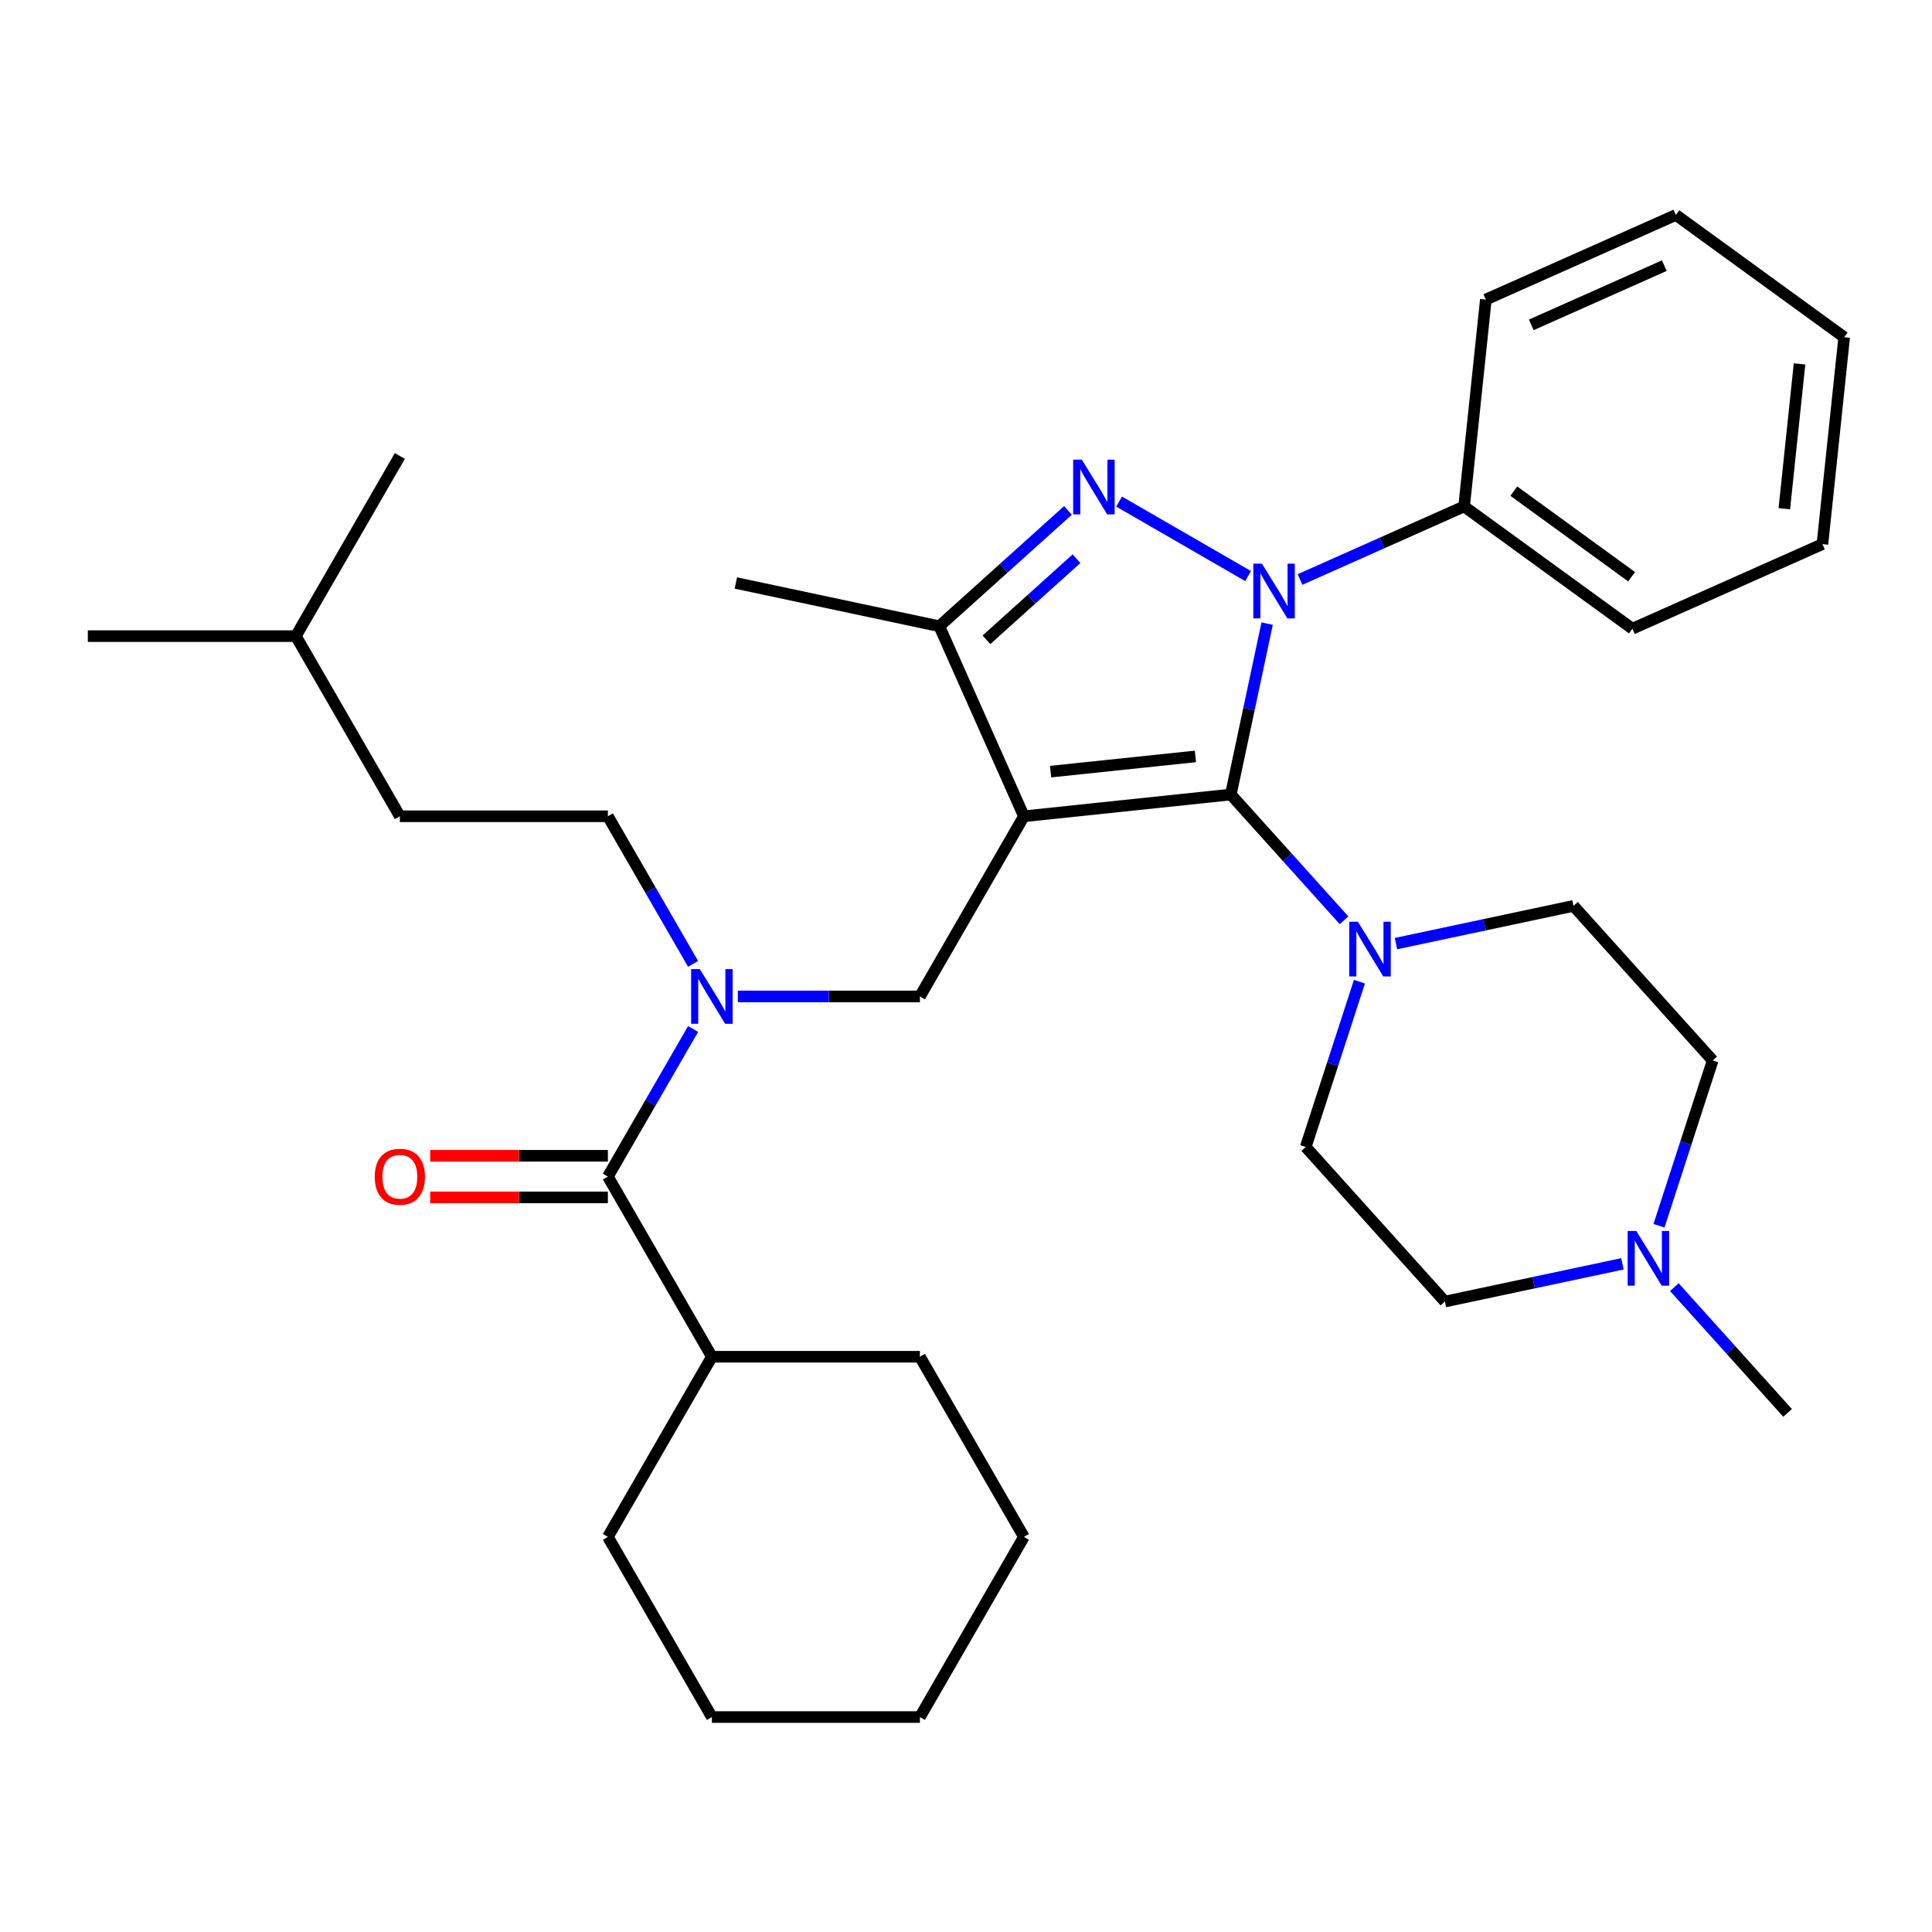 <?xml version='1.0' encoding='iso-8859-1'?>
<svg version='1.1' baseProfile='full'
              xmlns='http://www.w3.org/2000/svg'
                      xmlns:rdkit='http://www.rdkit.org/xml'
                      xmlns:xlink='http://www.w3.org/1999/xlink'
                  xml:space='preserve'
width='1000px' height='1000px' viewBox='0 0 1000 1000'>
<!-- END OF HEADER -->
<rect style='opacity:1.0;fill:#FFFFFF;stroke:none' width='1000' height='1000' x='0' y='0'> </rect>
<path class='bond-0' d='M 672.885,299.949 L 715.351,281.042' style='fill:none;fill-rule:evenodd;stroke:#0000FF;stroke-width:6px;stroke-linecap:butt;stroke-linejoin:miter;stroke-opacity:1' />
<path class='bond-0' d='M 715.351,281.042 L 757.817,262.135' style='fill:none;fill-rule:evenodd;stroke:#000000;stroke-width:6px;stroke-linecap:butt;stroke-linejoin:miter;stroke-opacity:1' />
<path class='bond-1' d='M 655.871,322.782 L 646.469,367.016' style='fill:none;fill-rule:evenodd;stroke:#0000FF;stroke-width:6px;stroke-linecap:butt;stroke-linejoin:miter;stroke-opacity:1' />
<path class='bond-1' d='M 646.469,367.016 L 637.066,411.25' style='fill:none;fill-rule:evenodd;stroke:#000000;stroke-width:6px;stroke-linecap:butt;stroke-linejoin:miter;stroke-opacity:1' />
<path class='bond-2' d='M 646.021,298.175 L 579.249,259.624' style='fill:none;fill-rule:evenodd;stroke:#0000FF;stroke-width:6px;stroke-linecap:butt;stroke-linejoin:miter;stroke-opacity:1' />
<path class='bond-3' d='M 637.066,411.25 L 666.374,443.799' style='fill:none;fill-rule:evenodd;stroke:#000000;stroke-width:6px;stroke-linecap:butt;stroke-linejoin:miter;stroke-opacity:1' />
<path class='bond-3' d='M 666.374,443.799 L 695.682,476.349' style='fill:none;fill-rule:evenodd;stroke:#0000FF;stroke-width:6px;stroke-linecap:butt;stroke-linejoin:miter;stroke-opacity:1' />
<path class='bond-4' d='M 637.066,411.25 L 529.983,422.505' style='fill:none;fill-rule:evenodd;stroke:#000000;stroke-width:6px;stroke-linecap:butt;stroke-linejoin:miter;stroke-opacity:1' />
<path class='bond-4' d='M 618.753,391.521 L 543.795,399.4' style='fill:none;fill-rule:evenodd;stroke:#000000;stroke-width:6px;stroke-linecap:butt;stroke-linejoin:miter;stroke-opacity:1' />
<path class='bond-5' d='M 529.983,422.505 L 486.189,324.141' style='fill:none;fill-rule:evenodd;stroke:#000000;stroke-width:6px;stroke-linecap:butt;stroke-linejoin:miter;stroke-opacity:1' />
<path class='bond-6' d='M 529.983,422.505 L 476.147,515.752' style='fill:none;fill-rule:evenodd;stroke:#000000;stroke-width:6px;stroke-linecap:butt;stroke-linejoin:miter;stroke-opacity:1' />
<path class='bond-7' d='M 486.189,324.141 L 380.868,301.754' style='fill:none;fill-rule:evenodd;stroke:#000000;stroke-width:6px;stroke-linecap:butt;stroke-linejoin:miter;stroke-opacity:1' />
<path class='bond-8' d='M 486.189,324.141 L 519.481,294.164' style='fill:none;fill-rule:evenodd;stroke:#000000;stroke-width:6px;stroke-linecap:butt;stroke-linejoin:miter;stroke-opacity:1' />
<path class='bond-8' d='M 519.481,294.164 L 552.773,264.187' style='fill:none;fill-rule:evenodd;stroke:#0000FF;stroke-width:6px;stroke-linecap:butt;stroke-linejoin:miter;stroke-opacity:1' />
<path class='bond-8' d='M 510.586,331.151 L 533.89,310.167' style='fill:none;fill-rule:evenodd;stroke:#000000;stroke-width:6px;stroke-linecap:butt;stroke-linejoin:miter;stroke-opacity:1' />
<path class='bond-8' d='M 533.89,310.167 L 557.195,289.184' style='fill:none;fill-rule:evenodd;stroke:#0000FF;stroke-width:6px;stroke-linecap:butt;stroke-linejoin:miter;stroke-opacity:1' />
<path class='bond-9' d='M 529.983,795.495 L 476.147,888.743' style='fill:none;fill-rule:evenodd;stroke:#000000;stroke-width:6px;stroke-linecap:butt;stroke-linejoin:miter;stroke-opacity:1' />
<path class='bond-10' d='M 529.983,795.495 L 476.147,702.247' style='fill:none;fill-rule:evenodd;stroke:#000000;stroke-width:6px;stroke-linecap:butt;stroke-linejoin:miter;stroke-opacity:1' />
<path class='bond-11' d='M 476.147,515.752 L 429.026,515.752' style='fill:none;fill-rule:evenodd;stroke:#000000;stroke-width:6px;stroke-linecap:butt;stroke-linejoin:miter;stroke-opacity:1' />
<path class='bond-11' d='M 429.026,515.752 L 381.905,515.752' style='fill:none;fill-rule:evenodd;stroke:#0000FF;stroke-width:6px;stroke-linecap:butt;stroke-linejoin:miter;stroke-opacity:1' />
<path class='bond-12' d='M 358.744,532.604 L 336.691,570.802' style='fill:none;fill-rule:evenodd;stroke:#0000FF;stroke-width:6px;stroke-linecap:butt;stroke-linejoin:miter;stroke-opacity:1' />
<path class='bond-12' d='M 336.691,570.802 L 314.637,609' style='fill:none;fill-rule:evenodd;stroke:#000000;stroke-width:6px;stroke-linecap:butt;stroke-linejoin:miter;stroke-opacity:1' />
<path class='bond-13' d='M 358.744,498.9 L 336.691,460.703' style='fill:none;fill-rule:evenodd;stroke:#0000FF;stroke-width:6px;stroke-linecap:butt;stroke-linejoin:miter;stroke-opacity:1' />
<path class='bond-13' d='M 336.691,460.703 L 314.637,422.505' style='fill:none;fill-rule:evenodd;stroke:#000000;stroke-width:6px;stroke-linecap:butt;stroke-linejoin:miter;stroke-opacity:1' />
<path class='bond-14' d='M 314.637,598.233 L 268.647,598.233' style='fill:none;fill-rule:evenodd;stroke:#000000;stroke-width:6px;stroke-linecap:butt;stroke-linejoin:miter;stroke-opacity:1' />
<path class='bond-14' d='M 268.647,598.233 L 222.656,598.233' style='fill:none;fill-rule:evenodd;stroke:#FF0000;stroke-width:6px;stroke-linecap:butt;stroke-linejoin:miter;stroke-opacity:1' />
<path class='bond-14' d='M 314.637,619.767 L 268.647,619.767' style='fill:none;fill-rule:evenodd;stroke:#000000;stroke-width:6px;stroke-linecap:butt;stroke-linejoin:miter;stroke-opacity:1' />
<path class='bond-14' d='M 268.647,619.767 L 222.656,619.767' style='fill:none;fill-rule:evenodd;stroke:#FF0000;stroke-width:6px;stroke-linecap:butt;stroke-linejoin:miter;stroke-opacity:1' />
<path class='bond-15' d='M 314.637,609 L 368.474,702.247' style='fill:none;fill-rule:evenodd;stroke:#000000;stroke-width:6px;stroke-linecap:butt;stroke-linejoin:miter;stroke-opacity:1' />
<path class='bond-16' d='M 476.147,888.743 L 368.474,888.743' style='fill:none;fill-rule:evenodd;stroke:#000000;stroke-width:6px;stroke-linecap:butt;stroke-linejoin:miter;stroke-opacity:1' />
<path class='bond-17' d='M 368.474,888.743 L 314.637,795.495' style='fill:none;fill-rule:evenodd;stroke:#000000;stroke-width:6px;stroke-linecap:butt;stroke-linejoin:miter;stroke-opacity:1' />
<path class='bond-18' d='M 314.637,795.495 L 368.474,702.247' style='fill:none;fill-rule:evenodd;stroke:#000000;stroke-width:6px;stroke-linecap:butt;stroke-linejoin:miter;stroke-opacity:1' />
<path class='bond-19' d='M 368.474,702.247 L 476.147,702.247' style='fill:none;fill-rule:evenodd;stroke:#000000;stroke-width:6px;stroke-linecap:butt;stroke-linejoin:miter;stroke-opacity:1' />
<path class='bond-20' d='M 314.637,422.505 L 206.964,422.505' style='fill:none;fill-rule:evenodd;stroke:#000000;stroke-width:6px;stroke-linecap:butt;stroke-linejoin:miter;stroke-opacity:1' />
<path class='bond-21' d='M 757.817,262.135 L 844.926,325.424' style='fill:none;fill-rule:evenodd;stroke:#000000;stroke-width:6px;stroke-linecap:butt;stroke-linejoin:miter;stroke-opacity:1' />
<path class='bond-21' d='M 783.541,254.207 L 844.518,298.509' style='fill:none;fill-rule:evenodd;stroke:#000000;stroke-width:6px;stroke-linecap:butt;stroke-linejoin:miter;stroke-opacity:1' />
<path class='bond-22' d='M 757.817,262.135 L 769.072,155.052' style='fill:none;fill-rule:evenodd;stroke:#000000;stroke-width:6px;stroke-linecap:butt;stroke-linejoin:miter;stroke-opacity:1' />
<path class='bond-23' d='M 703.638,508.118 L 689.74,550.894' style='fill:none;fill-rule:evenodd;stroke:#0000FF;stroke-width:6px;stroke-linecap:butt;stroke-linejoin:miter;stroke-opacity:1' />
<path class='bond-23' d='M 689.74,550.894 L 675.841,593.67' style='fill:none;fill-rule:evenodd;stroke:#000000;stroke-width:6px;stroke-linecap:butt;stroke-linejoin:miter;stroke-opacity:1' />
<path class='bond-24' d='M 722.546,488.411 L 768.49,478.646' style='fill:none;fill-rule:evenodd;stroke:#0000FF;stroke-width:6px;stroke-linecap:butt;stroke-linejoin:miter;stroke-opacity:1' />
<path class='bond-24' d='M 768.49,478.646 L 814.434,468.88' style='fill:none;fill-rule:evenodd;stroke:#000000;stroke-width:6px;stroke-linecap:butt;stroke-linejoin:miter;stroke-opacity:1' />
<path class='bond-25' d='M 675.841,593.67 L 747.888,673.686' style='fill:none;fill-rule:evenodd;stroke:#000000;stroke-width:6px;stroke-linecap:butt;stroke-linejoin:miter;stroke-opacity:1' />
<path class='bond-26' d='M 747.888,673.686 L 793.832,663.921' style='fill:none;fill-rule:evenodd;stroke:#000000;stroke-width:6px;stroke-linecap:butt;stroke-linejoin:miter;stroke-opacity:1' />
<path class='bond-26' d='M 793.832,663.921 L 839.776,654.155' style='fill:none;fill-rule:evenodd;stroke:#0000FF;stroke-width:6px;stroke-linecap:butt;stroke-linejoin:miter;stroke-opacity:1' />
<path class='bond-27' d='M 858.684,634.448 L 872.582,591.672' style='fill:none;fill-rule:evenodd;stroke:#0000FF;stroke-width:6px;stroke-linecap:butt;stroke-linejoin:miter;stroke-opacity:1' />
<path class='bond-27' d='M 872.582,591.672 L 886.481,548.897' style='fill:none;fill-rule:evenodd;stroke:#000000;stroke-width:6px;stroke-linecap:butt;stroke-linejoin:miter;stroke-opacity:1' />
<path class='bond-28' d='M 866.64,666.217 L 895.948,698.767' style='fill:none;fill-rule:evenodd;stroke:#0000FF;stroke-width:6px;stroke-linecap:butt;stroke-linejoin:miter;stroke-opacity:1' />
<path class='bond-28' d='M 895.948,698.767 L 925.256,731.316' style='fill:none;fill-rule:evenodd;stroke:#000000;stroke-width:6px;stroke-linecap:butt;stroke-linejoin:miter;stroke-opacity:1' />
<path class='bond-29' d='M 886.481,548.897 L 814.434,468.88' style='fill:none;fill-rule:evenodd;stroke:#000000;stroke-width:6px;stroke-linecap:butt;stroke-linejoin:miter;stroke-opacity:1' />
<path class='bond-30' d='M 844.926,325.424 L 943.291,281.629' style='fill:none;fill-rule:evenodd;stroke:#000000;stroke-width:6px;stroke-linecap:butt;stroke-linejoin:miter;stroke-opacity:1' />
<path class='bond-31' d='M 943.291,281.629 L 954.545,174.546' style='fill:none;fill-rule:evenodd;stroke:#000000;stroke-width:6px;stroke-linecap:butt;stroke-linejoin:miter;stroke-opacity:1' />
<path class='bond-31' d='M 923.562,263.316 L 931.441,188.358' style='fill:none;fill-rule:evenodd;stroke:#000000;stroke-width:6px;stroke-linecap:butt;stroke-linejoin:miter;stroke-opacity:1' />
<path class='bond-32' d='M 954.545,174.546 L 867.436,111.257' style='fill:none;fill-rule:evenodd;stroke:#000000;stroke-width:6px;stroke-linecap:butt;stroke-linejoin:miter;stroke-opacity:1' />
<path class='bond-33' d='M 867.436,111.257 L 769.072,155.052' style='fill:none;fill-rule:evenodd;stroke:#000000;stroke-width:6px;stroke-linecap:butt;stroke-linejoin:miter;stroke-opacity:1' />
<path class='bond-33' d='M 861.44,137.499 L 792.585,168.156' style='fill:none;fill-rule:evenodd;stroke:#000000;stroke-width:6px;stroke-linecap:butt;stroke-linejoin:miter;stroke-opacity:1' />
<path class='bond-34' d='M 206.964,422.505 L 153.128,329.257' style='fill:none;fill-rule:evenodd;stroke:#000000;stroke-width:6px;stroke-linecap:butt;stroke-linejoin:miter;stroke-opacity:1' />
<path class='bond-35' d='M 153.128,329.257 L 45.455,329.257' style='fill:none;fill-rule:evenodd;stroke:#000000;stroke-width:6px;stroke-linecap:butt;stroke-linejoin:miter;stroke-opacity:1' />
<path class='bond-36' d='M 153.128,329.257 L 206.964,236.01' style='fill:none;fill-rule:evenodd;stroke:#000000;stroke-width:6px;stroke-linecap:butt;stroke-linejoin:miter;stroke-opacity:1' />
<path  class='atom-0' d='M 653.193 291.77
L 662.473 306.77
Q 663.393 308.25, 664.873 310.93
Q 666.353 313.61, 666.433 313.77
L 666.433 291.77
L 670.193 291.77
L 670.193 320.09
L 666.313 320.09
L 656.353 303.69
Q 655.193 301.77, 653.953 299.57
Q 652.753 297.37, 652.393 296.69
L 652.393 320.09
L 648.713 320.09
L 648.713 291.77
L 653.193 291.77
' fill='#0000FF'/>
<path  class='atom-4' d='M 559.945 237.933
L 569.225 252.933
Q 570.145 254.413, 571.625 257.093
Q 573.105 259.773, 573.185 259.933
L 573.185 237.933
L 576.945 237.933
L 576.945 266.253
L 573.065 266.253
L 563.105 249.853
Q 561.945 247.933, 560.705 245.733
Q 559.505 243.533, 559.145 242.853
L 559.145 266.253
L 555.465 266.253
L 555.465 237.933
L 559.945 237.933
' fill='#0000FF'/>
<path  class='atom-7' d='M 362.214 501.592
L 371.494 516.592
Q 372.414 518.072, 373.894 520.752
Q 375.374 523.432, 375.454 523.592
L 375.454 501.592
L 379.214 501.592
L 379.214 529.912
L 375.334 529.912
L 365.374 513.512
Q 364.214 511.592, 362.974 509.392
Q 361.774 507.192, 361.414 506.512
L 361.414 529.912
L 357.734 529.912
L 357.734 501.592
L 362.214 501.592
' fill='#0000FF'/>
<path  class='atom-9' d='M 193.964 609.08
Q 193.964 602.28, 197.324 598.48
Q 200.684 594.68, 206.964 594.68
Q 213.244 594.68, 216.604 598.48
Q 219.964 602.28, 219.964 609.08
Q 219.964 615.96, 216.564 619.88
Q 213.164 623.76, 206.964 623.76
Q 200.724 623.76, 197.324 619.88
Q 193.964 616, 193.964 609.08
M 206.964 620.56
Q 211.284 620.56, 213.604 617.68
Q 215.964 614.76, 215.964 609.08
Q 215.964 603.52, 213.604 600.72
Q 211.284 597.88, 206.964 597.88
Q 202.644 597.88, 200.284 600.68
Q 197.964 603.48, 197.964 609.08
Q 197.964 614.8, 200.284 617.68
Q 202.644 620.56, 206.964 620.56
' fill='#FF0000'/>
<path  class='atom-17' d='M 702.854 477.106
L 712.134 492.106
Q 713.054 493.586, 714.534 496.266
Q 716.014 498.946, 716.094 499.106
L 716.094 477.106
L 719.854 477.106
L 719.854 505.426
L 715.974 505.426
L 706.014 489.026
Q 704.854 487.106, 703.614 484.906
Q 702.414 482.706, 702.054 482.026
L 702.054 505.426
L 698.374 505.426
L 698.374 477.106
L 702.854 477.106
' fill='#0000FF'/>
<path  class='atom-20' d='M 846.948 637.14
L 856.228 652.14
Q 857.148 653.62, 858.628 656.3
Q 860.108 658.98, 860.188 659.14
L 860.188 637.14
L 863.948 637.14
L 863.948 665.46
L 860.068 665.46
L 850.108 649.06
Q 848.948 647.14, 847.708 644.94
Q 846.508 642.74, 846.148 642.06
L 846.148 665.46
L 842.468 665.46
L 842.468 637.14
L 846.948 637.14
' fill='#0000FF'/>
</svg>
